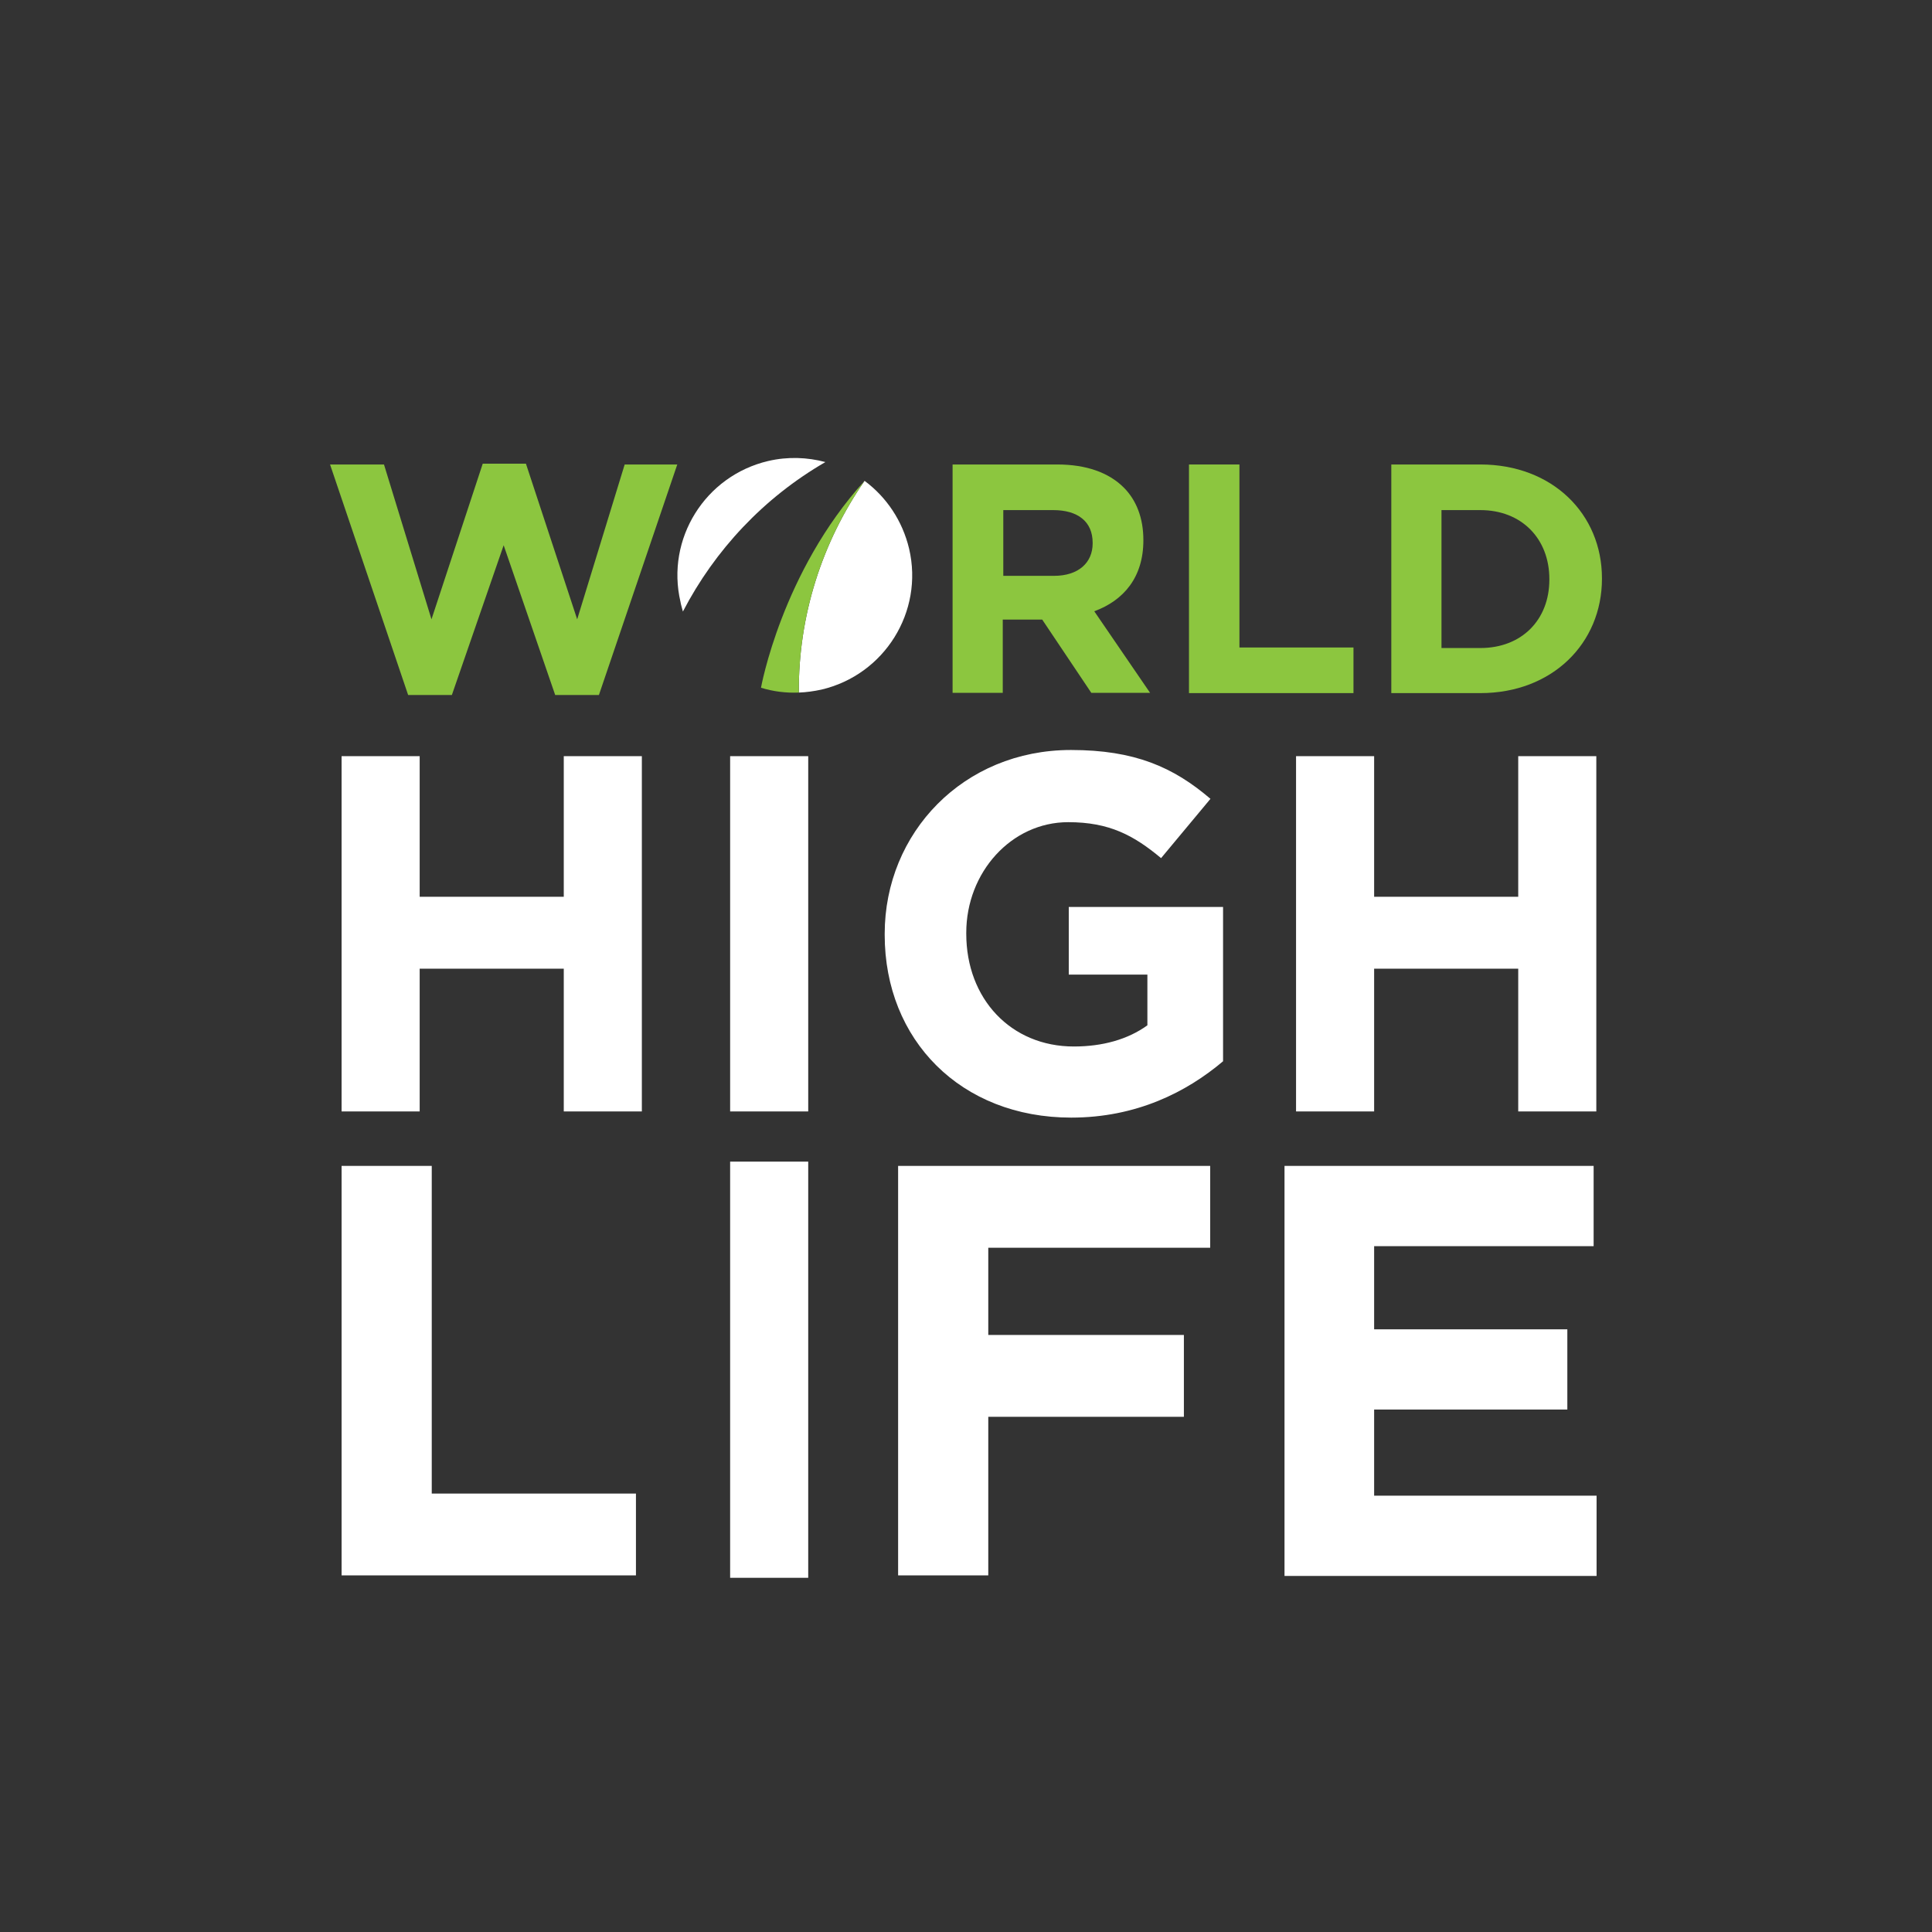 <?xml version="1.0" encoding="UTF-8"?> <!-- Generator: Adobe Illustrator 24.0.1, SVG Export Plug-In . SVG Version: 6.00 Build 0) --> <svg xmlns="http://www.w3.org/2000/svg" xmlns:xlink="http://www.w3.org/1999/xlink" id="Layer_1" x="0px" y="0px" viewBox="0 0 720 720" style="enable-background:new 0 0 720 720;" xml:space="preserve"><rect x="0" y="0" width="720" height="720" fill="#333333" stroke="none"/> <style type="text/css"> .st0{fill:#FFFFFF;} .st1{fill-rule:evenodd;clip-rule:evenodd;fill:#FFFFFF;} .st2{fill:#8CC63F;} .st3{fill-rule:evenodd;clip-rule:evenodd;fill:#8CC63F;} </style> <path class="st0" d="M127.3,281.8h29.1v52.4h53.7v-52.4h29.1v132.4h-29.1v-53.2h-53.7v53.2h-29.1V281.8z"></path> <path class="st0" d="M272.1,281.8h29.1v132.4h-29.1V281.8z"></path> <path class="st0" d="M272.1,432.9h29.1V588h-29.1V432.9z"></path> <path class="st0" d="M329.7,348.4v-0.4c0-37.6,29.3-68.5,69.4-68.5c23.8,0,38.2,6.4,52,18.2l-18.4,22.1 c-10.2-8.5-19.3-13.4-34.6-13.4c-21.2,0-38,18.7-38,41.2v0.4c0,24.2,16.6,42,40.1,42c10.6,0,20.1-2.6,27.4-7.9v-18.9h-29.3V338h57.5 v57.5c-13.6,11.5-32.3,21-56.6,21C358.1,416.5,329.7,387.6,329.7,348.4z"></path> <path class="st0" d="M483,281.8h29.1v52.4h53.7v-52.4h29.1v132.4h-29.1v-53.2h-53.7v53.2H483V281.8z"></path> <path class="st0" d="M127.3,434.5h33.6v122.1H237v30.5H127.3V434.5z"></path> <path class="st0" d="M334.7,434.5h116.3V465h-82.7v32.5h72.9v30.5h-72.9v59.1h-33.6V434.5z"></path> <path class="st0" d="M478.7,434.5h115.2v29.9h-81.8v31h72v29.9h-72v32.1h82.9v29.9H478.7V434.5z"></path> <path class="st1" d="M322.2,179.2c-15.8,22.8-24.7,50.2-24.5,78.9c2.8-0.1,5.6-0.5,8.4-1.1c23.5-5.5,38.2-29,32.7-52.5 C336.3,194,330.3,185.2,322.2,179.2z"></path> <path class="st1" d="M254.5,227.9c11.9-22.9,30.1-42.4,53.1-55.7c-6.7-1.8-14-2.1-21.3-0.4c-23.5,5.5-38.2,29-32.7,52.5 C253.8,225.5,254.2,226.7,254.5,227.9z"></path> <path class="st2" d="M123,173.1h20.1l17.7,57.7l19.1-58h16.1l19.1,58l17.7-57.7h19.6L223.2,259h-16.3l-19.2-55.8L168.4,259h-16.3 L123,173.1z"></path> <path class="st2" d="M355,173.1h39c10.8,0,19.2,3,24.8,8.6c4.7,4.7,7.3,11.4,7.3,19.5v0.2c0,13.8-7.4,22.4-18.3,26.4l20.8,30.4 h-21.9l-18.3-27.3h-14.7v27.3H355V173.1z M392.8,214.6c9.1,0,14.4-4.9,14.4-12.1v-0.2c0-8-5.6-12.2-14.7-12.2h-18.6v24.5H392.8z"></path> <path class="st2" d="M443.1,173.1h18.8v68.2h42.5v17h-61.3V173.1z"></path> <path class="st2" d="M518.5,173.1h33.2c26.8,0,45.3,18.4,45.3,42.4v0.2c0,24-18.5,42.6-45.3,42.6h-33.2V173.1z M537.2,190.1v51.4 h14.5c15.3,0,25.7-10.4,25.7-25.5v-0.2c0-15.1-10.4-25.7-25.7-25.7H537.2z"></path> <path class="st3" d="M283.6,256.3c4.5,1.4,9.3,2,14.1,1.8c-0.2-28.7,8.7-56.1,24.5-78.9C291.3,213.2,283.6,256.3,283.6,256.3z"></path> </svg> 